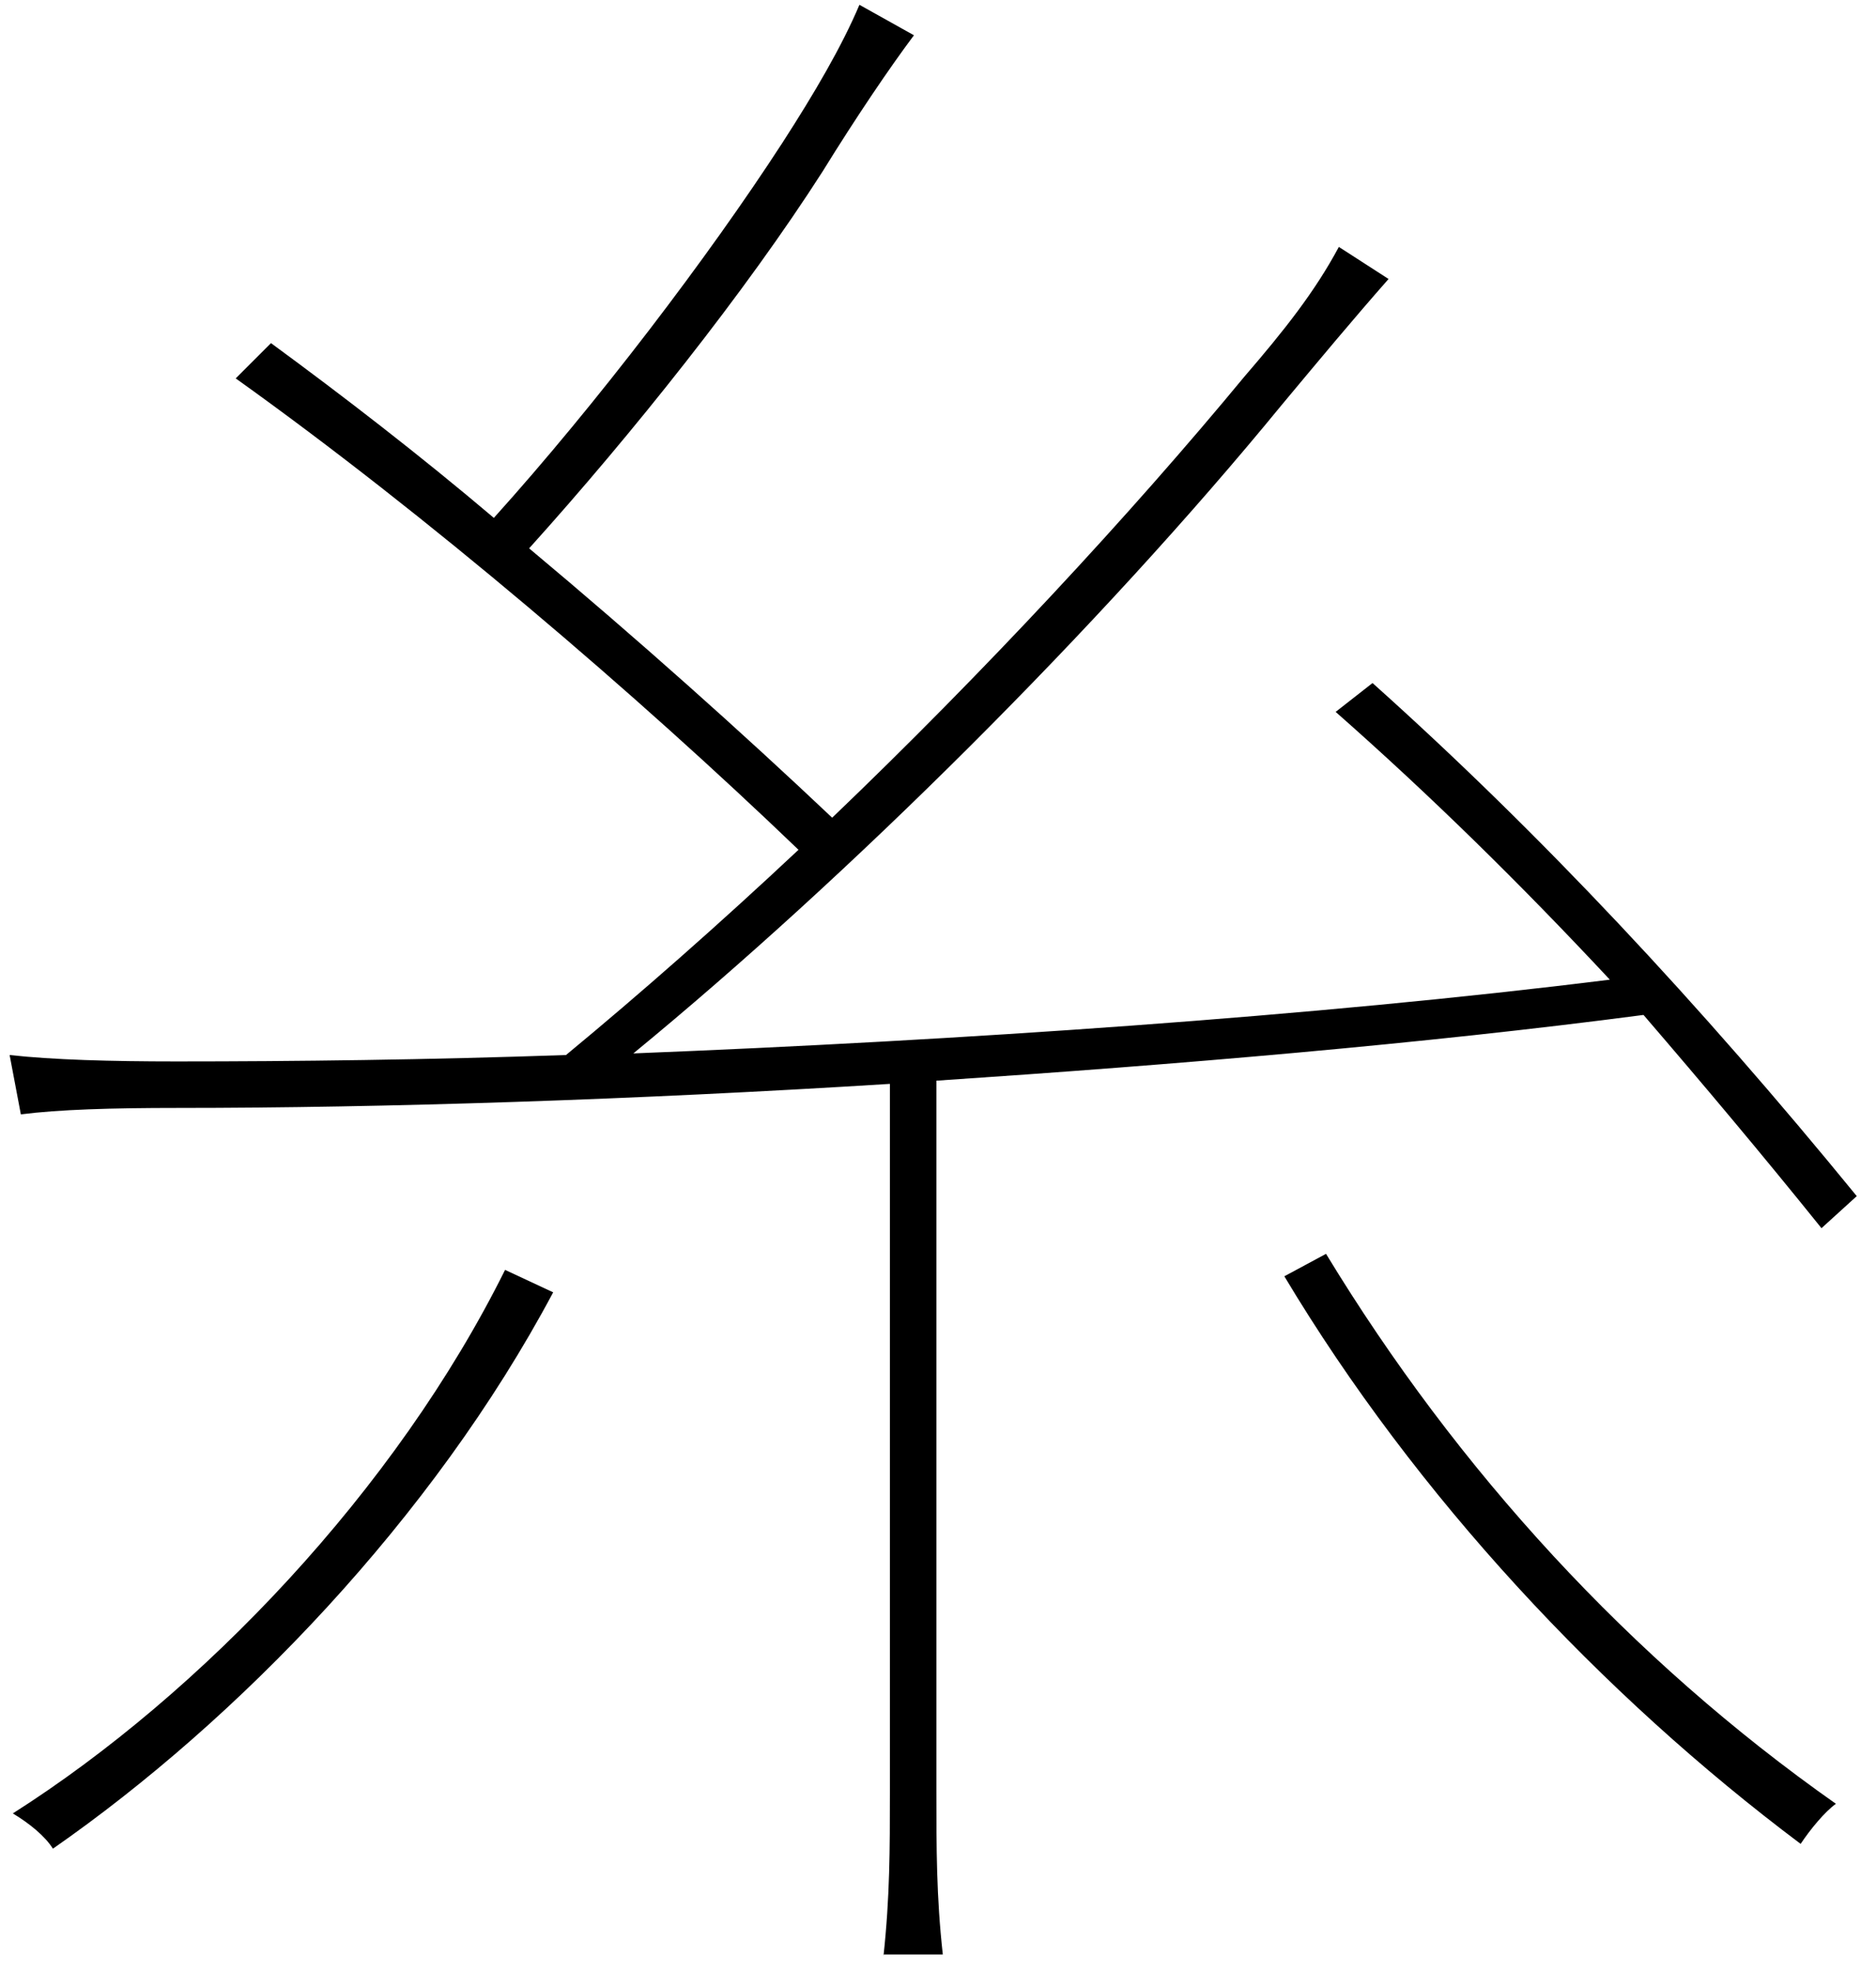 <svg enable-background="new 0 0 117 123" height="123" viewBox="0 0 117 123" width="117" xmlns="http://www.w3.org/2000/svg"><path d="m55.1 122c.4-3.7.4-6.7.4-10.2v-44.2c-16 1-31.6 1.5-44.4 1.5-4.2 0-7.4.1-9.8.4l-.7-3.7c2.7.3 6.3.4 10.4.4 7.4 0 15.7-.1 24.3-.4 4.6-3.8 9.6-8.2 14.5-12.8-10.1-9.7-23.2-20.9-35.1-29.4l2.2-2.2c4.5 3.3 9.3 7 13.9 10.9 6.4-7.1 13.4-16.3 18-23.4 2-3.1 3.7-6 4.8-8.6l3.4 1.9c-1.5 2-3.6 5.1-5.7 8.5-4.8 7.5-11.9 16.4-18.3 23.5 6.7 5.6 13.3 11.5 18.9 16.8 9.4-9 18.6-18.9 25.7-27.5 2.5-2.9 4.4-5.3 5.9-8.1l3.1 2c-2.2 2.5-4.2 4.9-6.7 7.9-11.3 13.8-27 29.4-40.4 40.4 20.2-.8 42.5-2.3 60.9-4.6-5.6-6-11.2-11.5-17.1-16.7l2.3-1.8c10.5 9.4 20.4 20 30.2 32l-2.2 2c-3.7-4.6-7.4-9-11.1-13.3-13.7 1.8-29.1 3.1-44.1 4.1v44.3c0 3.6 0 6.6.4 10.2h-3.7zm-20.6-41.4c-7.5 14.1-19.7 26.7-31.2 34.7-.5-.8-1.5-1.6-2.5-2.2 11.8-7.5 23.9-20.2 30.7-33.9zm48.2-2.4c8.2 13.5 19 25.3 31.8 34.3-.7.5-1.6 1.6-2.2 2.5-12.4-9.3-24-21.7-32.2-35.4z"/></svg>